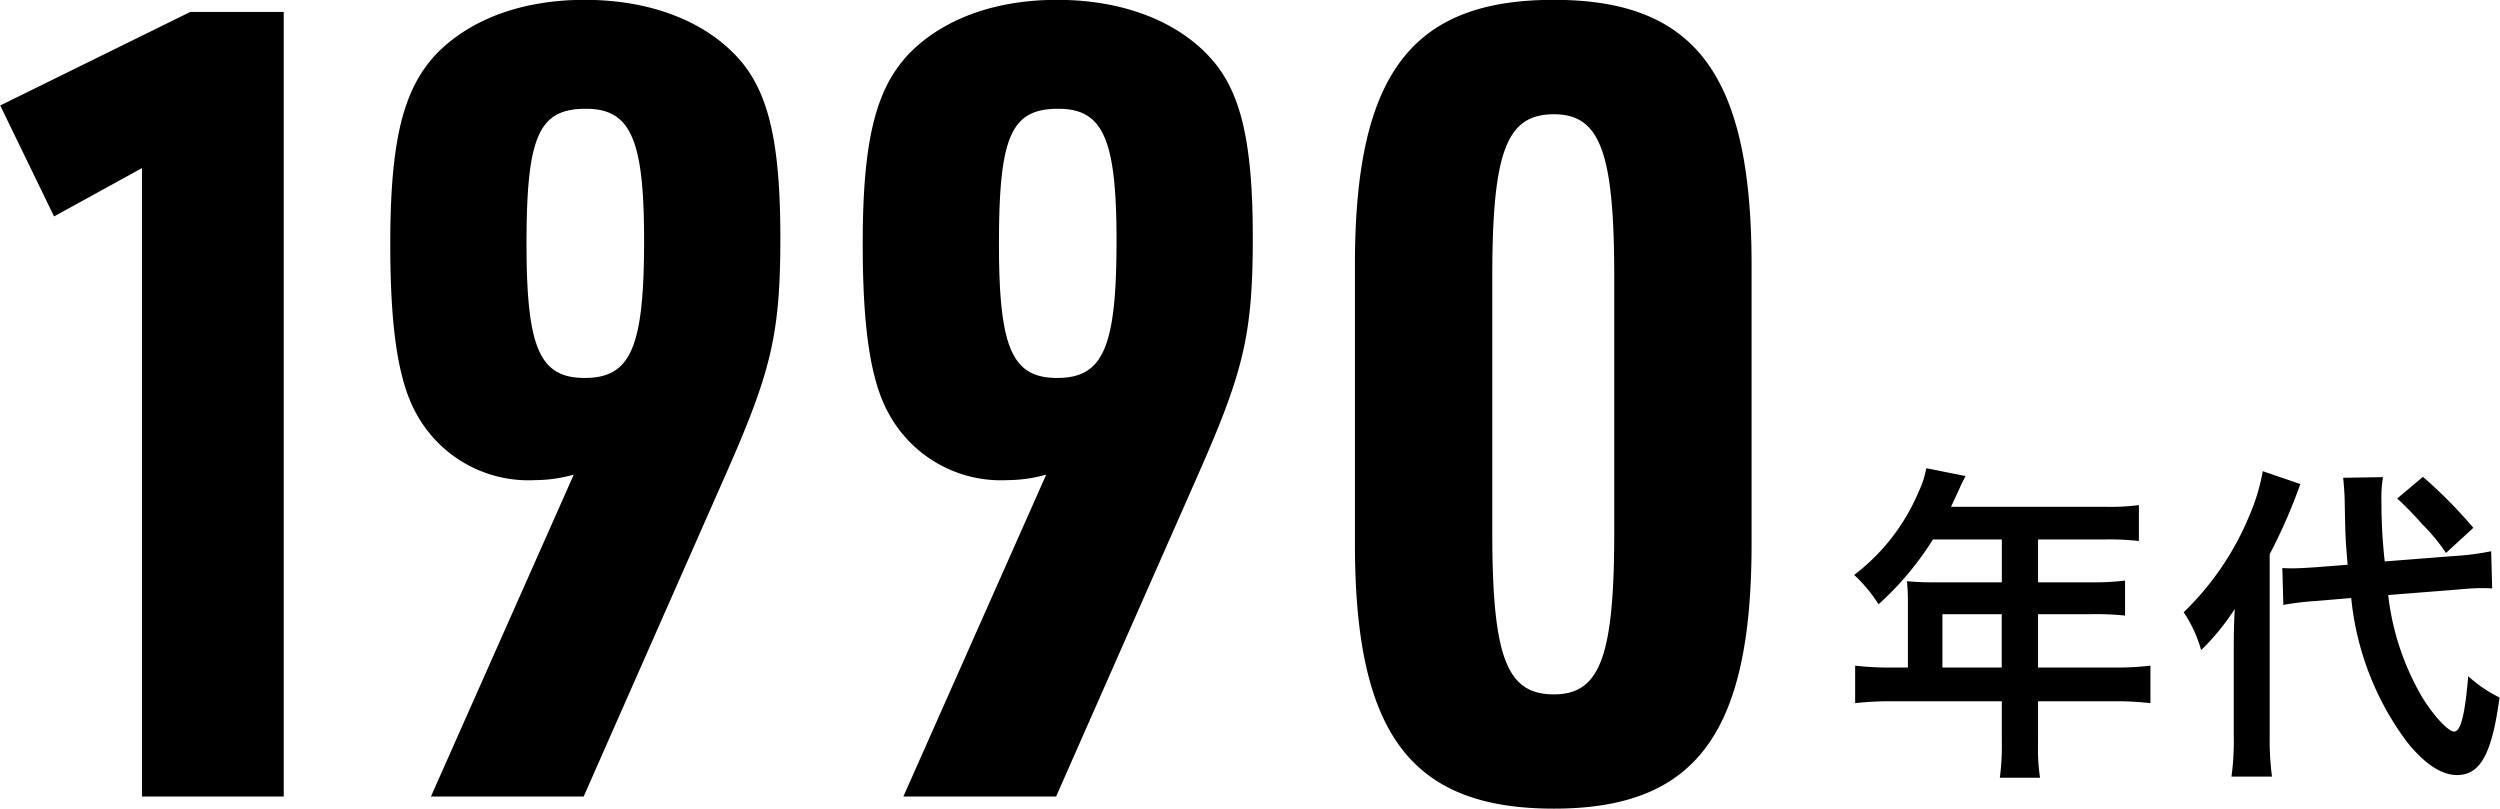 <svg xmlns="http://www.w3.org/2000/svg" width="159.281" height="51.53" viewBox="0 0 159.281 51.53">
  <defs>
    <style>
      .cls-1 {
        fill-rule: evenodd;
      }
    </style>
  </defs>
  <path id="year-1990.svg" class="cls-1" d="M159.921,1924h9.031v-49.99H163l-12.111,5.96,3.431,7.07,5.6-3.08V1924Zm18.409,0h9.731l9.171-20.79c2.8-6.37,3.361-8.75,3.361-14.84,0-5.81-.7-8.96-2.381-11.06-2.1-2.6-5.74-4.07-10.081-4.07-3.92,0-7.21,1.19-9.381,3.37-2.17,2.24-3.01,5.53-3.01,12.18,0,5.32.49,8.75,1.68,10.85a8.141,8.141,0,0,0,7.561,4.2,9.238,9.238,0,0,0,2.45-.35Zm9.871-43.82c2.871,0,3.711,1.96,3.711,8.4,0,6.79-.84,8.75-3.781,8.75-2.87,0-3.71-1.89-3.71-8.54C184.421,1881.93,185.191,1880.18,188.2,1880.18ZM208.43,1924h9.731l9.171-20.79c2.8-6.37,3.361-8.75,3.361-14.84,0-5.81-.7-8.96-2.381-11.06-2.1-2.6-5.74-4.07-10.081-4.07-3.92,0-7.21,1.19-9.381,3.37-2.17,2.24-3.01,5.53-3.01,12.18,0,5.32.49,8.75,1.68,10.85a8.141,8.141,0,0,0,7.561,4.2,9.238,9.238,0,0,0,2.45-.35Zm9.871-43.82c2.871,0,3.711,1.96,3.711,8.4,0,6.79-.84,8.75-3.781,8.75-2.87,0-3.71-1.89-3.71-8.54C214.521,1881.93,215.291,1880.18,218.3,1880.18Zm18.9,27.72c0,12.11,3.57,16.87,12.671,16.87,9.031,0,12.6-4.76,12.6-16.87v-17.78c0-12.11-3.57-16.88-12.6-16.88-9.1,0-12.671,4.77-12.671,16.88v17.78Zm16.522-.77c0,7.98-.911,10.36-3.851,10.36-3.01,0-3.92-2.38-3.92-10.36v-16.24c0-7.98.91-10.36,3.92-10.36,2.94,0,3.851,2.38,3.851,10.36v16.24Zm18.708,8.65h-1.071a18.469,18.469,0,0,1-2.289-.12v2.39a18.952,18.952,0,0,1,2.289-.12h7.055v2.58a15.357,15.357,0,0,1-.126,2.29h2.561a12.7,12.7,0,0,1-.126-2.25v-2.62h4.871a18.709,18.709,0,0,1,2.289.12v-2.39a18,18,0,0,1-2.289.12h-4.871v-3.4h3.443a17.891,17.891,0,0,1,2.1.09v-2.23a15.932,15.932,0,0,1-2.163.11h-3.38v-2.73h4.283a16.221,16.221,0,0,1,2.142.1v-2.29a13.98,13.98,0,0,1-2.142.11H275.18c0.378-.82.588-1.26,0.609-1.33,0.147-.31.189-0.37,0.315-0.63l-2.5-.5a6.057,6.057,0,0,1-.5,1.53,12.975,12.975,0,0,1-4.095,5.27,9.48,9.48,0,0,1,1.554,1.87,19.361,19.361,0,0,0,3.464-4.13h4.389v2.73h-4.578c-0.566,0-1.028-.03-1.469-0.07a11.582,11.582,0,0,1,.063,1.22v4.28Zm2.2,0v-3.4h3.78v3.4h-3.78Zm32.863-4.97c0.693-.07,1.218-0.09,1.554-0.09,0.126,0,.273,0,0.609.02l-0.063-2.37a16.291,16.291,0,0,1-2.289.3l-4.493.35a33.417,33.417,0,0,1-.21-3.8,8,8,0,0,1,.1-1.57l-2.54.04c0.042,0.36.1,1.13,0.1,1.55,0.041,2.1.041,2.31,0.188,3.99l-1.91.15c-0.525.04-1.2,0.08-1.6,0.08-0.147,0-.315,0-0.651-0.02l0.063,2.35a18.053,18.053,0,0,1,2.1-.25l2.225-.19a18.321,18.321,0,0,0,3.528,9.14c1.113,1.4,2.2,2.14,3.212,2.14,1.491,0,2.226-1.35,2.709-4.94a8.545,8.545,0,0,1-1.995-1.36c-0.21,2.5-.483,3.53-0.9,3.53-0.378,0-1.344-1.05-2.057-2.23a16.615,16.615,0,0,1-2.142-6.47Zm-14.3,9.34a16.639,16.639,0,0,1-.147,2.58h2.582a17.926,17.926,0,0,1-.147-2.54v-11.63a34.64,34.64,0,0,0,1.953-4.47l-2.394-.82a12.6,12.6,0,0,1-.818,2.75,18.289,18.289,0,0,1-4.221,6.24,8.322,8.322,0,0,1,1.113,2.41,14.921,14.921,0,0,0,2.142-2.62c-0.042.79-.063,1.34-0.063,2.41v5.69Zm10.414-15.14a21.249,21.249,0,0,1,1.575,1.62,11.916,11.916,0,0,1,1.532,1.85l1.743-1.6a29.662,29.662,0,0,0-3.212-3.25Z" transform="translate(-150.875 -1873.25)"/>
</svg>
